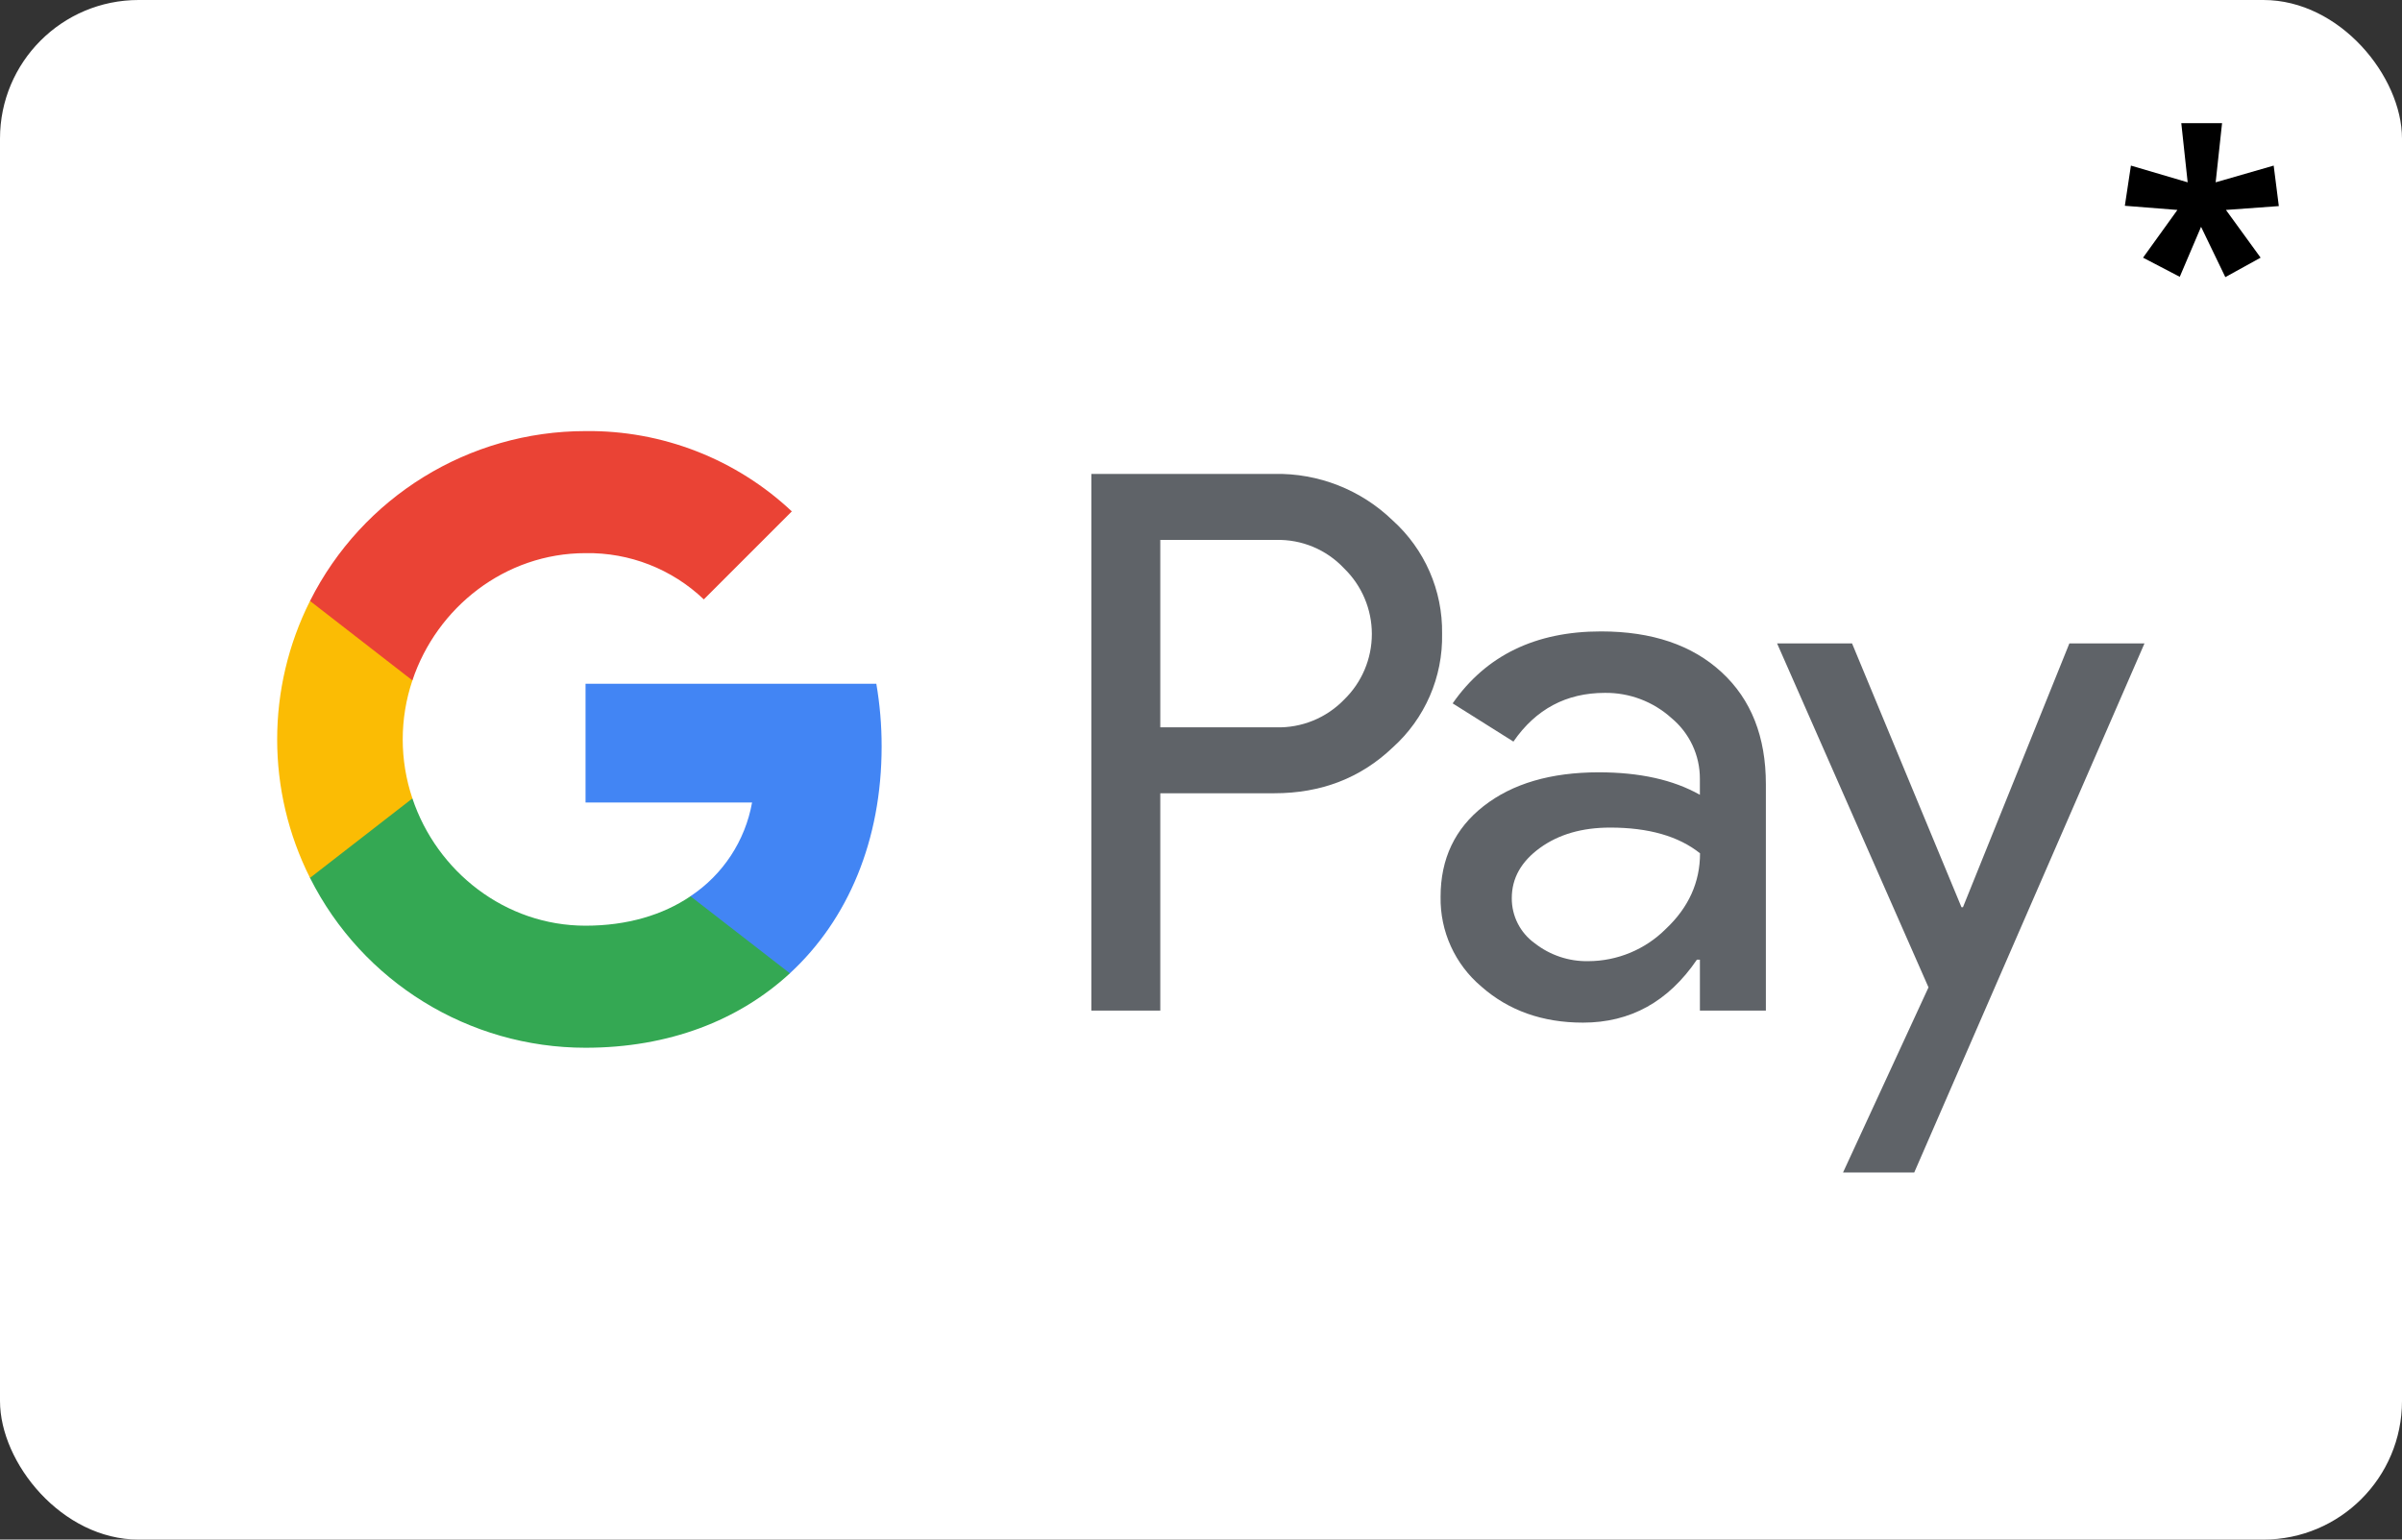<?xml version="1.0" encoding="UTF-8"?>
<svg width="78px" height="50px" viewBox="0 0 78 50" version="1.1" xmlns="http://www.w3.org/2000/svg" xmlns:xlink="http://www.w3.org/1999/xlink">
    <rect x="0" y="0" width="78" height="50" fill="#333333" stroke="none"/>
    <title>g pay</title>
    <g id="Footer" stroke="none" stroke-width="1" fill="none" fill-rule="evenodd">
        <g id="Footerbereich" transform="translate(-333, -219)">
            <g id="g-pay" transform="translate(333, 219)">
                <rect id="background" fill="#FFFFFF" x="0" y="0" width="78" height="50" rx="4.5"></rect>
                <polygon id="*" fill="#000000" fill-rule="nonzero" points="72.263 9 73.409 8.368 72.283 6.818 74 6.693 73.833 5.378 71.949 5.921 72.157 4 70.833 4 71.04 5.921 69.197 5.378 69 6.683 70.707 6.818 69.591 8.368 70.783 8.99 71.475 7.366"></polygon>
                <g id="Google_Pay_(GPay)_Logo" transform="translate(9, 14)" fill-rule="nonzero">
                    <path d="M28.678,11.763 L28.678,18.821 L26.439,18.821 L26.439,1.391 L32.377,1.391 C33.809,1.361 35.193,1.904 36.223,2.9 C37.264,3.837 37.85,5.178 37.829,6.578 C37.859,7.987 37.272,9.338 36.223,10.278 C35.184,11.268 33.902,11.763 32.377,11.762 L28.678,11.762 L28.678,11.763 Z M28.678,3.537 L28.678,9.621 L32.433,9.621 C33.265,9.646 34.069,9.319 34.648,8.72 C35.224,8.161 35.548,7.393 35.548,6.59 C35.548,5.788 35.224,5.02 34.648,4.46 C34.076,3.849 33.27,3.512 32.433,3.535 L28.678,3.535 L28.678,3.537 Z" id="Shape" fill="#5F6368"></path>
                    <path d="M42.989,6.506 C44.644,6.506 45.95,6.948 46.908,7.833 C47.866,8.717 48.344,9.93 48.343,11.471 L48.343,18.821 L46.201,18.821 L46.201,17.166 L46.104,17.166 C45.177,18.529 43.944,19.211 42.405,19.211 C41.091,19.211 39.992,18.821 39.107,18.042 C38.247,17.319 37.76,16.246 37.78,15.122 C37.78,13.888 38.247,12.906 39.179,12.178 C40.112,11.449 41.357,11.083 42.915,11.082 C44.245,11.082 45.34,11.325 46.2,11.812 L46.2,11.3 C46.205,10.534 45.865,9.806 45.275,9.318 C44.683,8.784 43.911,8.492 43.114,8.502 C41.863,8.502 40.873,9.029 40.145,10.084 L38.172,8.843 C39.257,7.285 40.863,6.506 42.989,6.506 Z M40.092,15.171 C40.089,15.749 40.365,16.293 40.834,16.631 C41.33,17.02 41.944,17.227 42.574,17.215 C43.519,17.213 44.425,16.837 45.093,16.169 C45.835,15.471 46.205,14.652 46.205,13.712 C45.507,13.155 44.534,12.877 43.285,12.877 C42.375,12.877 41.617,13.096 41.01,13.535 C40.396,13.98 40.092,14.521 40.092,15.171 L40.092,15.171 Z" id="Shape" fill="#5F6368"></path>
                    <polygon id="Path" fill="#5F6368" points="60.638 6.895 53.161 24.078 50.849 24.078 53.624 18.066 48.707 6.895 51.141 6.895 54.695 15.463 54.743 15.463 58.199 6.895"></polygon>
                    <path d="M19.629,10.242 C19.63,9.559 19.572,8.878 19.457,8.206 L10.014,8.206 L10.014,12.062 L15.422,12.062 C15.199,13.307 14.476,14.406 13.422,15.105 L13.422,17.609 L16.65,17.609 C18.54,15.866 19.629,13.289 19.629,10.242 Z" id="Path" fill="#4285F4"></path>
                    <path d="M10.014,20.027 C12.716,20.027 14.991,19.14 16.65,17.61 L13.422,15.107 C12.524,15.716 11.367,16.063 10.014,16.063 C7.402,16.063 5.185,14.303 4.392,11.93 L1.067,11.93 L1.067,14.51 C2.766,17.892 6.228,20.027 10.014,20.027 Z" id="Path" fill="#34A853"></path>
                    <path d="M4.392,11.93 C3.973,10.687 3.973,9.34 4.392,8.097 L4.392,5.517 L1.067,5.517 C-0.355,8.346 -0.355,11.681 1.067,14.51 L4.392,11.93 Z" id="Path" fill="#FBBC04"></path>
                    <path d="M10.014,3.964 C11.442,3.94 12.821,4.48 13.855,5.466 L13.855,5.466 L16.713,2.608 C14.901,0.905 12.5,-0.029 10.014,-2.16840434e-19 C6.228,0 2.766,2.135 1.067,5.517 L4.392,8.097 C5.185,5.724 7.402,3.964 10.014,3.964 Z" id="Path" fill="#EA4335"></path>
                </g>
            </g>
        </g>
    </g>
</svg>